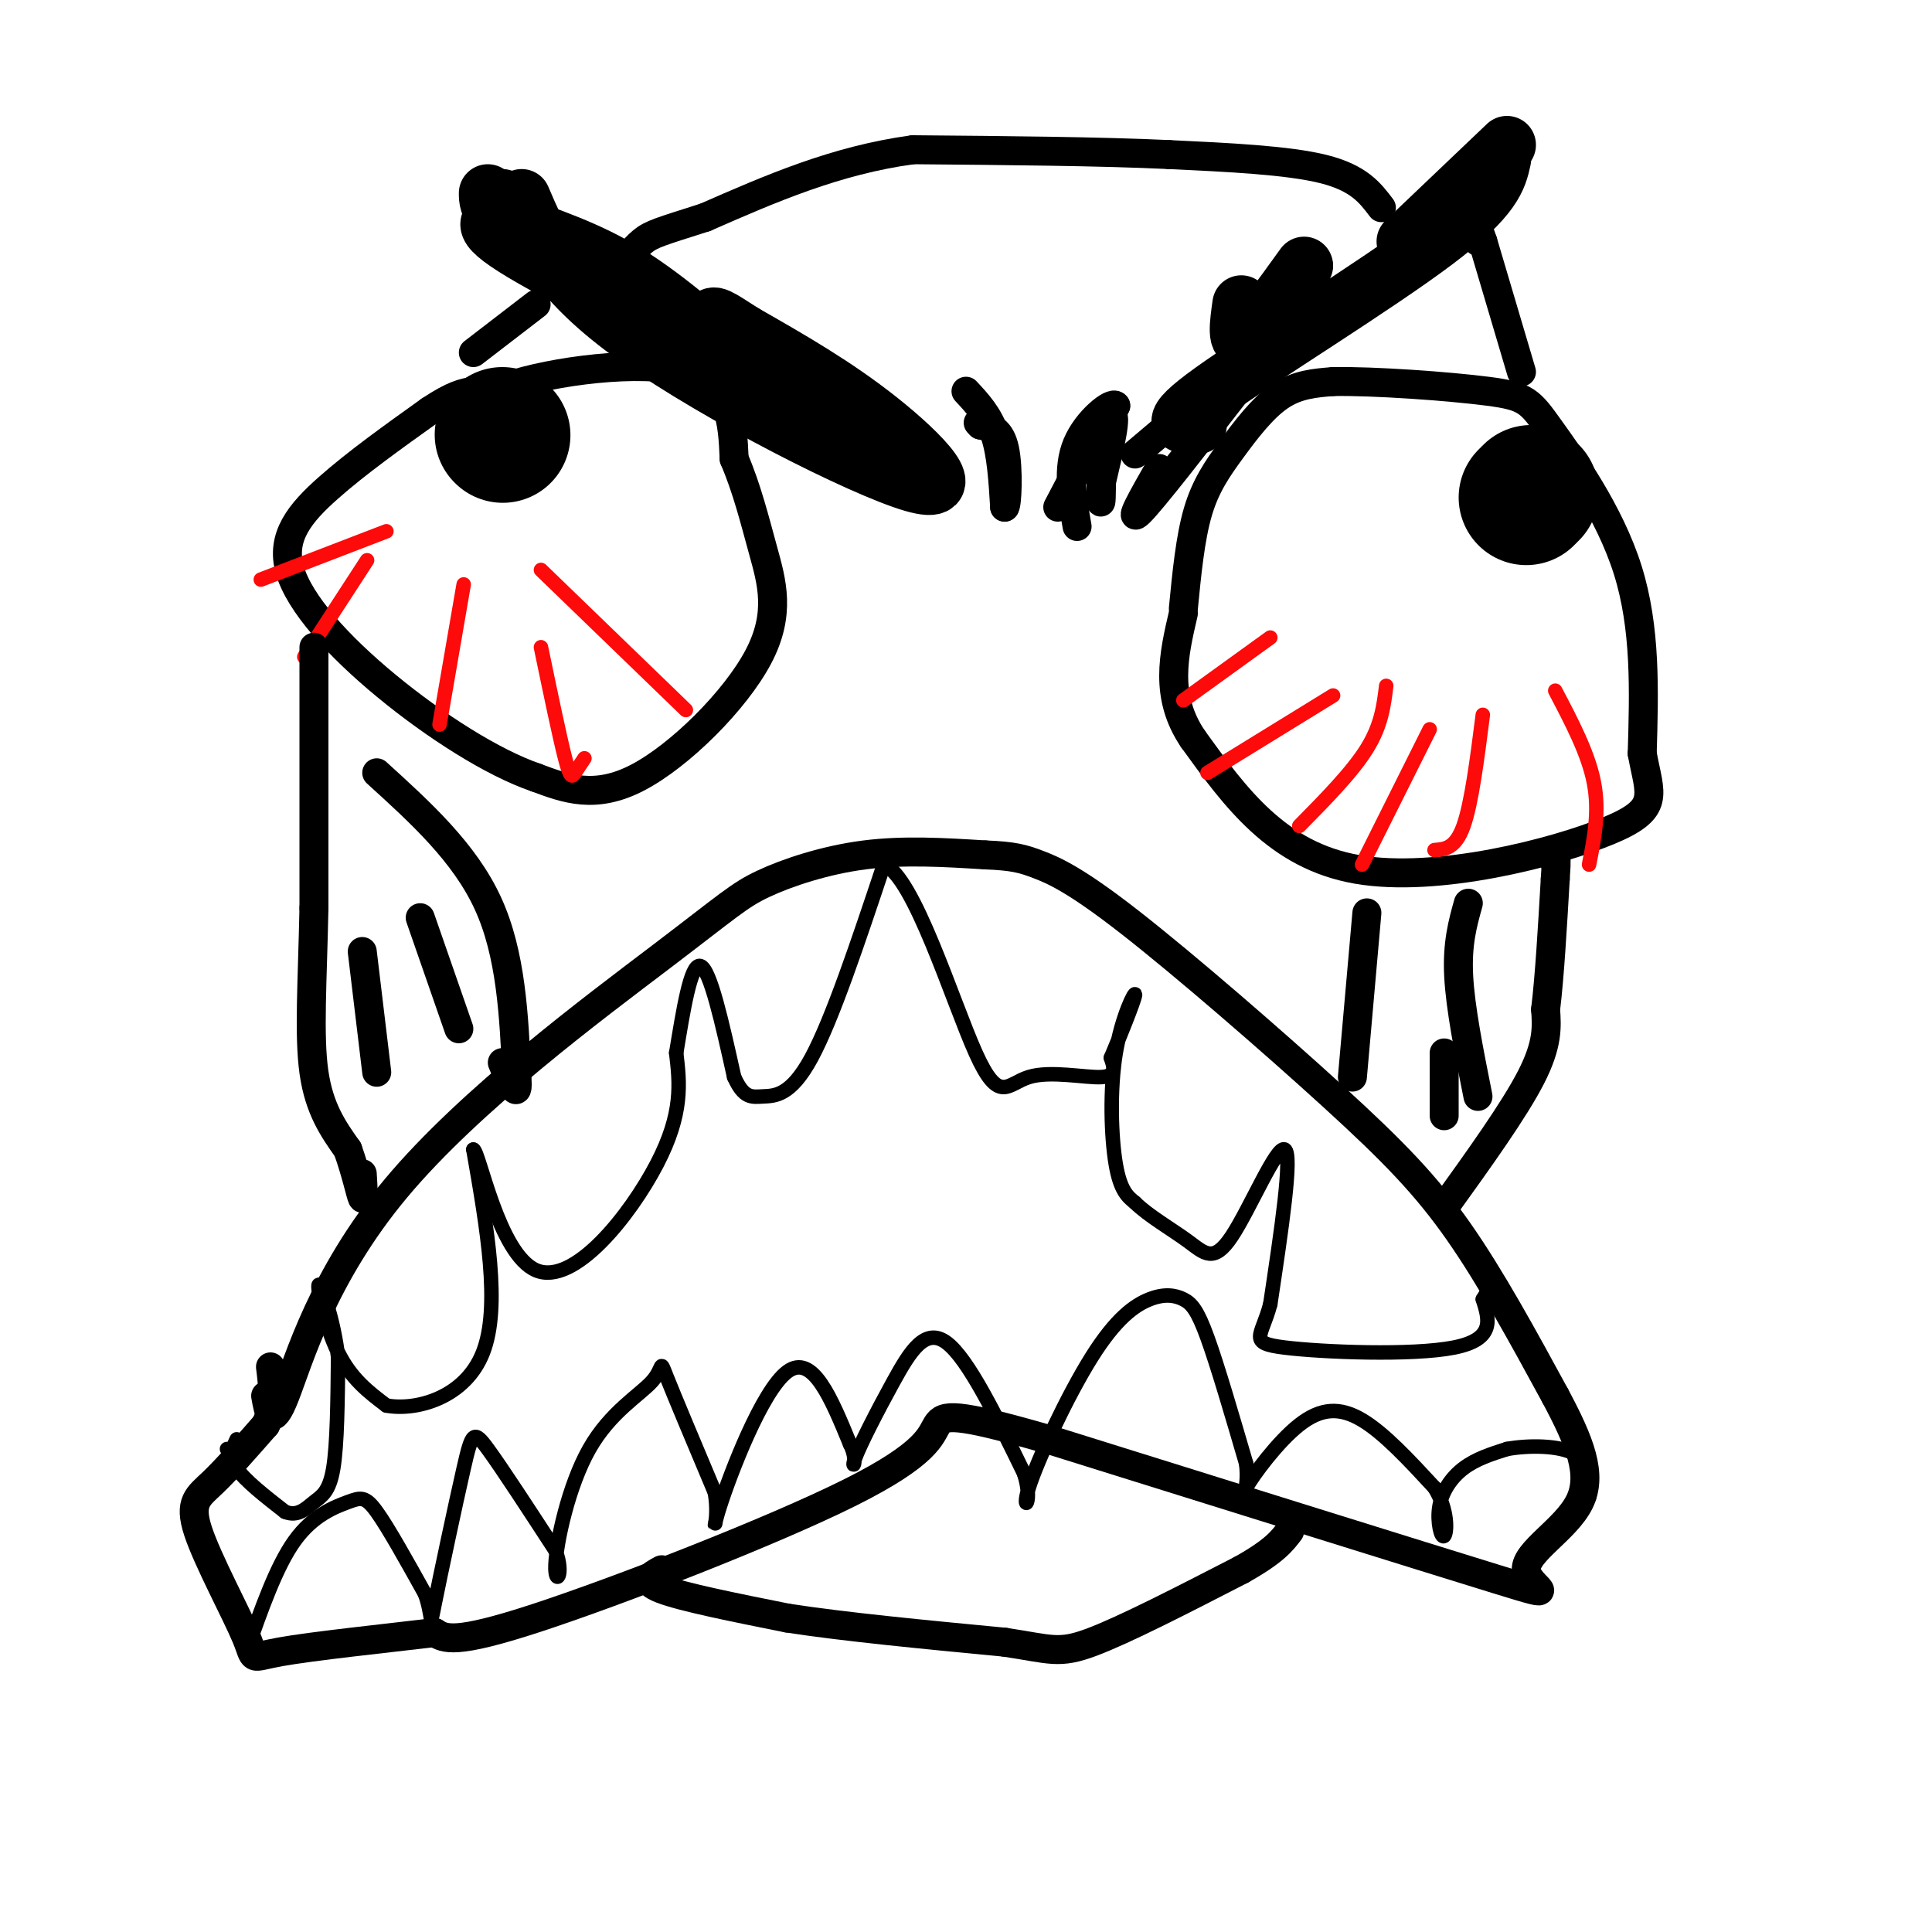 <svg viewBox='0 0 400 400' version='1.1' xmlns='http://www.w3.org/2000/svg' xmlns:xlink='http://www.w3.org/1999/xlink'><g fill='none' stroke='#000000' stroke-width='6' stroke-linecap='round' stroke-linejoin='round'><path d='M55,289c0.618,3.522 1.237,7.044 4,0c2.763,-7.044 7.671,-24.656 23,-43c15.329,-18.344 41.078,-37.422 55,-48c13.922,-10.578 16.018,-12.656 21,-15c4.982,-2.344 12.852,-4.956 21,-6c8.148,-1.044 16.574,-0.522 25,0'/><path d='M204,177c5.794,0.219 7.779,0.766 11,2c3.221,1.234 7.678,3.156 19,12c11.322,8.844 29.510,24.612 42,36c12.490,11.388 19.283,18.397 26,28c6.717,9.603 13.359,21.802 20,34'/><path d='M322,289c5.094,9.518 7.829,16.314 5,22c-2.829,5.686 -11.223,10.262 -11,14c0.223,3.738 9.064,6.640 -6,2c-15.064,-4.640 -54.032,-16.820 -93,-29'/><path d='M217,298c-19.475,-5.609 -21.663,-5.132 -23,-3c-1.337,2.132 -1.821,5.920 -18,14c-16.179,8.080 -48.051,20.451 -65,26c-16.949,5.549 -18.974,4.274 -21,3'/><path d='M90,338c-10.238,1.227 -25.332,2.796 -32,4c-6.668,1.204 -4.911,2.044 -7,-3c-2.089,-5.044 -8.024,-15.974 -10,-22c-1.976,-6.026 0.007,-7.150 3,-10c2.993,-2.850 6.997,-7.425 11,-12'/><path d='M55,295c2.000,-4.000 1.500,-8.000 1,-12'/></g>
<g fill='none' stroke='#000000' stroke-width='3' stroke-linecap='round' stroke-linejoin='round'><path d='M47,300c0.000,0.000 0.100,0.100 0.1,0.1'/><path d='M49,298c-0.833,1.750 -1.667,3.500 0,6c1.667,2.500 5.833,5.750 10,9'/><path d='M59,313c2.679,1.083 4.375,-0.708 6,-2c1.625,-1.292 3.179,-2.083 4,-7c0.821,-4.917 0.911,-13.958 1,-23'/><path d='M70,281c-0.869,-7.655 -3.542,-15.292 -4,-15c-0.458,0.292 1.298,8.512 4,14c2.702,5.488 6.351,8.244 10,11'/><path d='M80,291c6.089,1.133 16.311,-1.533 20,-11c3.689,-9.467 0.844,-25.733 -2,-42'/><path d='M98,238c1.190,0.190 5.167,21.667 13,25c7.833,3.333 19.524,-11.476 25,-22c5.476,-10.524 4.738,-16.762 4,-23'/><path d='M140,218c1.422,-8.600 2.978,-18.600 5,-18c2.022,0.600 4.511,11.800 7,23'/><path d='M152,223c2.024,4.464 3.583,4.125 6,4c2.417,-0.125 5.690,-0.036 10,-8c4.310,-7.964 9.655,-23.982 15,-40'/><path d='M183,179c6.190,2.354 14.164,28.239 19,39c4.836,10.761 6.533,6.397 11,5c4.467,-1.397 11.705,0.172 15,0c3.295,-0.172 2.648,-2.086 2,-4'/><path d='M230,219c1.671,-3.949 4.850,-11.821 5,-13c0.150,-1.179 -2.729,4.337 -4,12c-1.271,7.663 -0.935,17.475 0,23c0.935,5.525 2.467,6.762 4,8'/><path d='M235,249c2.750,2.721 7.624,5.523 11,8c3.376,2.477 5.255,4.628 9,-1c3.745,-5.628 9.356,-19.037 11,-18c1.644,1.037 -0.678,16.518 -3,32'/><path d='M263,270c-1.798,6.869 -4.792,8.042 3,9c7.792,0.958 26.369,1.702 35,0c8.631,-1.702 7.315,-5.851 6,-10'/><path d='M307,269c1.000,-1.667 0.500,-0.833 0,0'/><path d='M51,342c3.101,-8.857 6.202,-17.714 10,-23c3.798,-5.286 8.292,-7.000 11,-8c2.708,-1.000 3.631,-1.286 6,2c2.369,3.286 6.185,10.143 10,17'/><path d='M88,330c1.671,4.649 0.850,7.772 2,2c1.150,-5.772 4.271,-20.439 6,-28c1.729,-7.561 2.065,-8.018 5,-4c2.935,4.018 8.467,12.509 14,21'/><path d='M115,321c1.948,5.182 -0.182,7.637 0,3c0.182,-4.637 2.678,-16.367 7,-24c4.322,-7.633 10.471,-11.171 13,-14c2.529,-2.829 1.437,-4.951 3,-1c1.563,3.951 5.782,13.976 10,24'/><path d='M148,309c1.095,6.238 -1.167,9.833 1,3c2.167,-6.833 8.762,-24.095 14,-28c5.238,-3.905 9.119,5.548 13,15'/><path d='M176,299c1.877,3.756 0.070,5.646 1,3c0.930,-2.646 4.596,-9.828 8,-16c3.404,-6.172 6.544,-11.335 11,-8c4.456,3.335 10.228,15.167 16,27'/><path d='M212,305c2.081,6.303 -0.715,8.561 1,3c1.715,-5.561 7.943,-18.940 13,-27c5.057,-8.060 8.943,-10.799 12,-12c3.057,-1.201 5.285,-0.862 7,0c1.715,0.862 2.919,2.246 5,8c2.081,5.754 5.041,15.877 8,26'/><path d='M258,303c0.730,5.882 -1.443,7.587 0,5c1.443,-2.587 6.504,-9.466 11,-13c4.496,-3.534 8.427,-3.724 13,-1c4.573,2.724 9.786,8.362 15,14'/><path d='M297,308c2.885,4.679 2.598,9.378 2,10c-0.598,0.622 -1.507,-2.833 -1,-6c0.507,-3.167 2.431,-6.048 5,-8c2.569,-1.952 5.785,-2.976 9,-4'/><path d='M312,300c4.378,-0.800 10.822,-0.800 14,1c3.178,1.800 3.089,5.400 3,9'/></g>
<g fill='none' stroke='#000000' stroke-width='12' stroke-linecap='round' stroke-linejoin='round'><path d='M311,33c-0.867,3.889 -1.733,7.778 -14,17c-12.267,9.222 -35.933,23.778 -46,31c-10.067,7.222 -6.533,7.111 -3,7'/><path d='M257,63c-0.583,4.167 -1.167,8.333 1,7c2.167,-1.333 7.083,-8.167 12,-15'/><path d='M291,50c0.000,0.000 21.000,-20.000 21,-20'/><path d='M108,41c3.655,8.583 7.310,17.167 24,29c16.690,11.833 46.417,26.917 57,30c10.583,3.083 2.024,-5.833 -7,-13c-9.024,-7.167 -18.512,-12.583 -28,-18'/><path d='M154,69c-5.755,-3.713 -6.141,-3.995 -7,-3c-0.859,0.995 -2.189,3.267 5,8c7.189,4.733 22.897,11.928 15,8c-7.897,-3.928 -39.399,-18.979 -54,-27c-14.601,-8.021 -12.300,-9.010 -10,-10'/><path d='M103,45c-2.000,-2.500 -2.000,-3.750 -2,-5'/><path d='M152,74c-8.267,-7.133 -16.533,-14.267 -25,-19c-8.467,-4.733 -17.133,-7.067 -21,-9c-3.867,-1.933 -2.933,-3.467 -2,-5'/></g>
<g fill='none' stroke='#000000' stroke-width='6' stroke-linecap='round' stroke-linejoin='round'><path d='M245,126c0.708,-7.292 1.417,-14.583 3,-20c1.583,-5.417 4.042,-8.958 7,-13c2.958,-4.042 6.417,-8.583 10,-11c3.583,-2.417 7.292,-2.708 11,-3'/><path d='M276,79c8.407,-0.155 23.923,0.959 32,2c8.077,1.041 8.713,2.011 13,8c4.287,5.989 12.225,16.997 16,29c3.775,12.003 3.388,25.002 3,38'/><path d='M340,156c1.571,8.702 4.000,11.458 -7,16c-11.000,4.542 -35.429,10.869 -52,8c-16.571,-2.869 -25.286,-14.935 -34,-27'/><path d='M247,153c-6.000,-8.833 -4.000,-17.417 -2,-26'/><path d='M95,91c0.333,-3.911 0.667,-7.822 10,-11c9.333,-3.178 27.667,-5.622 37,-3c9.333,2.622 9.667,10.311 10,18'/><path d='M152,95c2.635,6.153 4.222,12.536 6,19c1.778,6.464 3.748,13.010 -1,22c-4.748,8.990 -16.214,20.426 -25,25c-8.786,4.574 -14.893,2.287 -21,0'/><path d='M111,161c-8.997,-3.069 -20.989,-10.740 -31,-19c-10.011,-8.260 -18.041,-17.108 -20,-24c-1.959,-6.892 2.155,-11.826 8,-17c5.845,-5.174 13.423,-10.587 21,-16'/><path d='M89,85c5.000,-3.333 7.000,-3.667 9,-4'/></g>
<g fill='none' stroke='#FD0A0A' stroke-width='3' stroke-linecap='round' stroke-linejoin='round'><path d='M245,145c0.000,0.000 18.000,-13.000 18,-13'/><path d='M269,171c5.500,-5.583 11.000,-11.167 14,-16c3.000,-4.833 3.500,-8.917 4,-13'/><path d='M297,176c2.167,-0.167 4.333,-0.333 6,-5c1.667,-4.667 2.833,-13.833 4,-23'/><path d='M329,179c1.083,-5.500 2.167,-11.000 1,-17c-1.167,-6.000 -4.583,-12.500 -8,-19'/><path d='M282,179c0.000,0.000 14.000,-28.000 14,-28'/><path d='M250,160c0.000,0.000 26.000,-16.000 26,-16'/><path d='M142,147c0.000,0.000 -30.000,-29.000 -30,-29'/><path d='M121,157c-0.733,1.089 -1.467,2.178 -2,3c-0.533,0.822 -0.867,1.378 -2,-3c-1.133,-4.378 -3.067,-13.689 -5,-23'/><path d='M91,150c0.000,0.000 5.000,-29.000 5,-29'/><path d='M63,136c0.000,0.000 13.000,-20.000 13,-20'/><path d='M54,120c0.000,0.000 26.000,-10.000 26,-10'/></g>
<g fill='none' stroke='#000000' stroke-width='28' stroke-linecap='round' stroke-linejoin='round'><path d='M316,103c0.000,0.000 1.000,-1.000 1,-1'/><path d='M104,90c0.000,0.000 0.100,0.100 0.1,0.1'/></g>
<g fill='none' stroke='#000000' stroke-width='6' stroke-linecap='round' stroke-linejoin='round'><path d='M65,134c0.000,0.000 0.000,54.000 0,54'/><path d='M65,188c-0.311,15.244 -1.089,26.356 0,34c1.089,7.644 4.044,11.822 7,16'/><path d='M72,238c1.756,4.933 2.644,9.267 3,10c0.356,0.733 0.178,-2.133 0,-5'/><path d='M137,325c-2.167,1.167 -4.333,2.333 0,4c4.333,1.667 15.167,3.833 26,6'/><path d='M163,335c11.833,1.833 28.417,3.417 45,5'/><path d='M208,340c9.622,1.444 11.178,2.556 18,0c6.822,-2.556 18.911,-8.778 31,-15'/><path d='M257,325c6.833,-3.833 8.417,-5.917 10,-8'/><path d='M299,250c7.250,-10.083 14.500,-20.167 18,-27c3.500,-6.833 3.250,-10.417 3,-14'/><path d='M320,209c0.833,-6.833 1.417,-16.917 2,-27'/><path d='M322,182c0.333,-5.000 0.167,-4.000 0,-3'/><path d='M315,77c0.000,0.000 -8.000,-27.000 -8,-27'/><path d='M307,50c-1.500,-4.500 -1.250,-2.250 -1,0'/><path d='M286,43c-2.333,-3.083 -4.667,-6.167 -12,-8c-7.333,-1.833 -19.667,-2.417 -32,-3'/><path d='M242,32c-14.167,-0.667 -33.583,-0.833 -53,-1'/><path d='M189,31c-16.000,2.167 -29.500,8.083 -43,14'/><path d='M146,45c-9.311,2.978 -11.089,3.422 -13,5c-1.911,1.578 -3.956,4.289 -6,7'/><path d='M127,57c-1.333,1.500 -1.667,1.750 -2,2'/><path d='M98,73c0.000,0.000 13.000,-10.000 13,-10'/><path d='M248,83c0.000,0.000 -13.000,11.000 -13,11'/><path d='M256,81c-8.667,11.167 -17.333,22.333 -20,25c-2.667,2.667 0.667,-3.167 4,-9'/><path d='M257,75c-0.333,2.667 -0.667,5.333 2,2c2.667,-3.333 8.333,-12.667 14,-22'/><path d='M299,231c0.000,0.000 0.000,-13.000 0,-13'/><path d='M306,227c-1.833,-9.167 -3.667,-18.333 -4,-25c-0.333,-6.667 0.833,-10.833 2,-15'/><path d='M280,223c0.000,0.000 3.000,-34.000 3,-34'/><path d='M78,160c9.083,8.250 18.167,16.500 23,27c4.833,10.500 5.417,23.250 6,36'/><path d='M107,223c0.500,5.500 -1.250,1.250 -3,-3'/><path d='M87,190c0.000,0.000 8.000,23.000 8,23'/><path d='M75,197c0.000,0.000 3.000,25.000 3,25'/><path d='M219,105c4.750,-9.083 9.500,-18.167 11,-19c1.500,-0.833 -0.250,6.583 -2,14'/><path d='M228,100c-0.311,3.467 -0.089,5.133 0,3c0.089,-2.133 0.044,-8.067 0,-14'/><path d='M200,81c2.333,2.500 4.667,5.000 6,9c1.333,4.000 1.667,9.500 2,15'/><path d='M208,105c0.533,-0.111 0.867,-7.889 0,-12c-0.867,-4.111 -2.933,-4.556 -5,-5'/><path d='M203,88c-0.833,-0.833 -0.417,-0.417 0,0'/><path d='M224,97c0.000,0.000 7.000,-13.000 7,-13'/><path d='M231,84c-0.689,-1.000 -5.911,3.000 -8,8c-2.089,5.000 -1.044,11.000 0,17'/></g>
</svg>